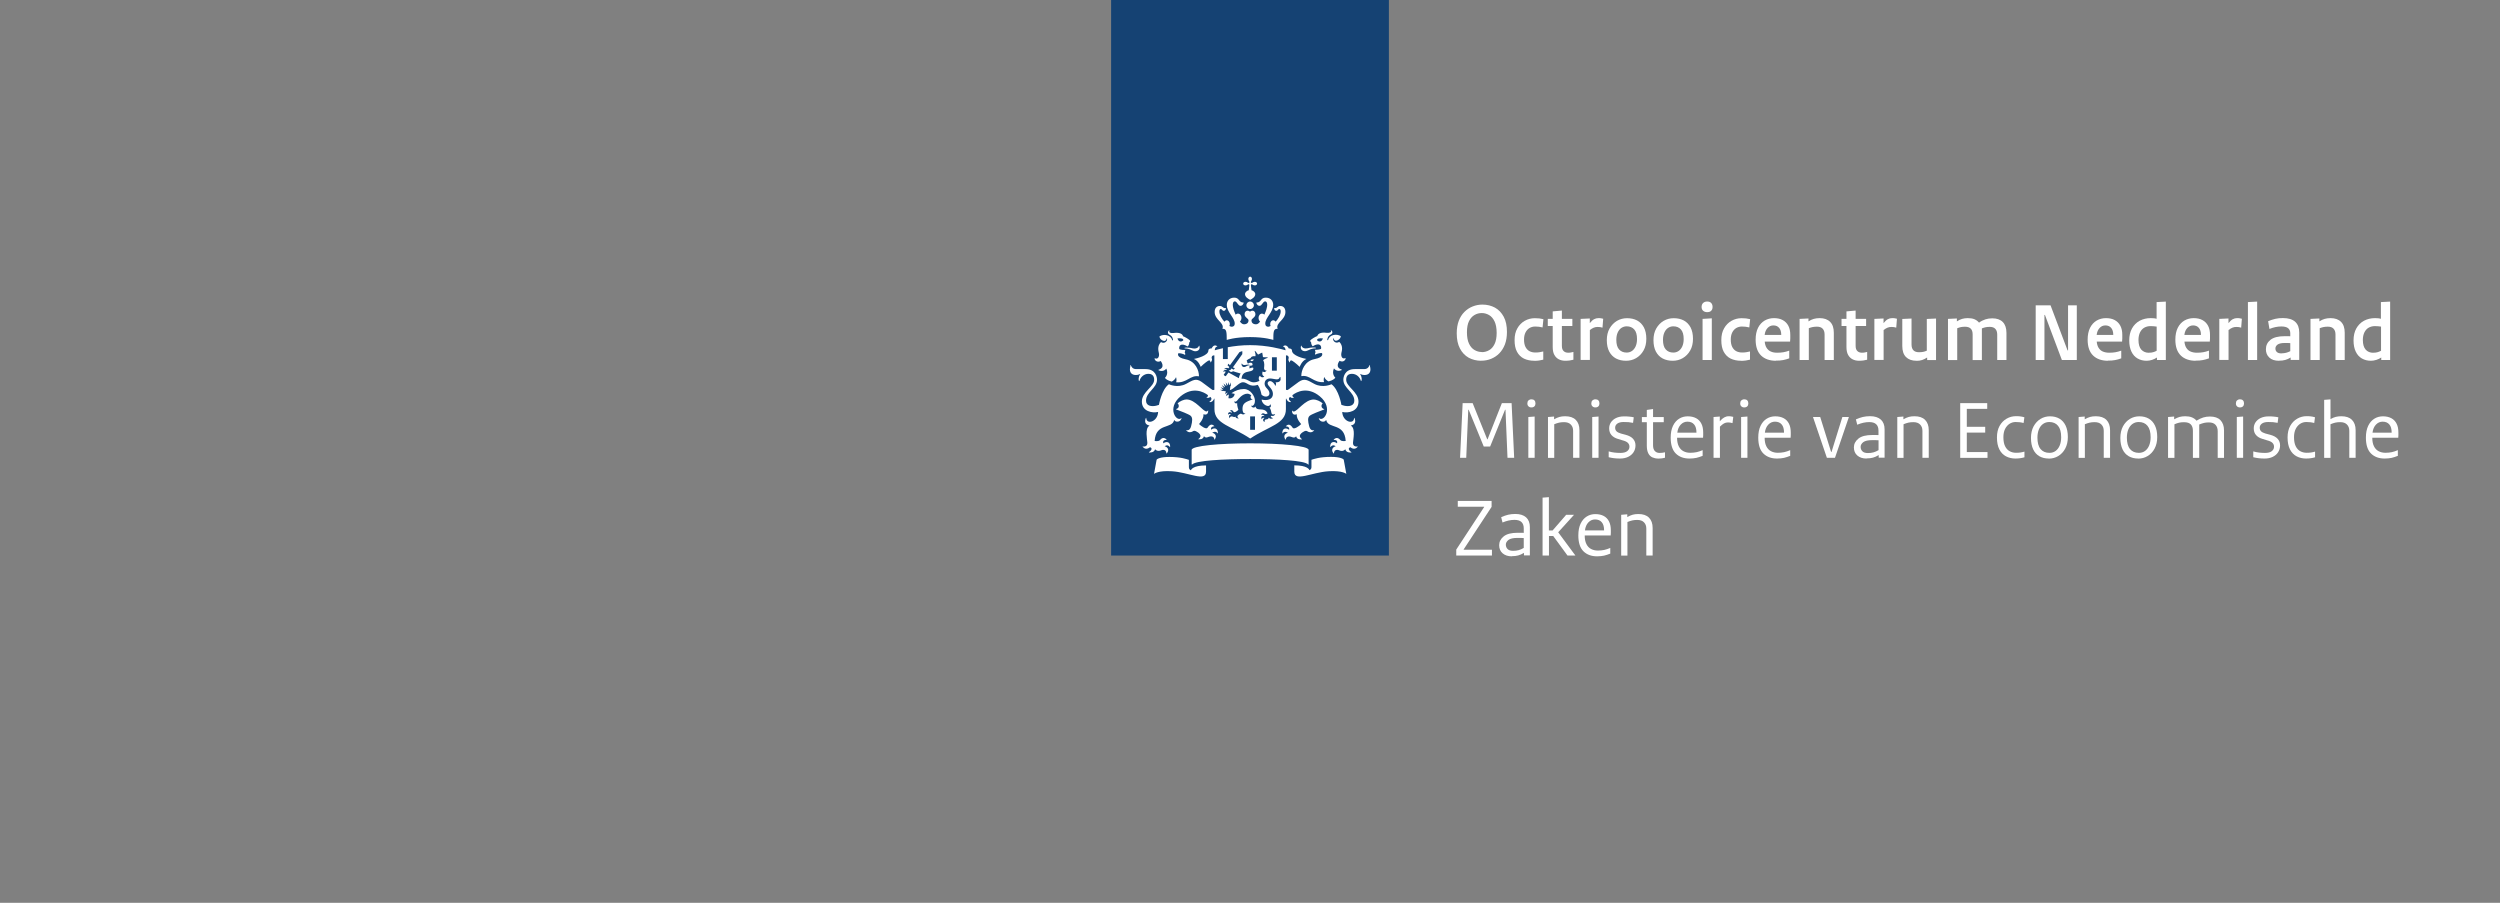 <?xml version="1.0" encoding="UTF-8"?>
<svg xmlns="http://www.w3.org/2000/svg" viewBox="0 0 360 130">
  <rect x="0" y="0" width="360" height="130" fill="#808080" stroke="none"/>
  <defs>
    <style>
      .cls-1 {
        fill: #fff;
      }

      .cls-2 {
        fill: #154273;
      }
    </style>
  </defs>
  <g id="Beeldmerk">
    <g>
      <rect class="cls-2" x="160" width="40" height="80"/>
      <path class="cls-1" d="M180.72,61.89h-.7v-1.93h.7v1.93ZM183.86,53.38h-.7v-1.93h.7v1.93ZM170.97,50.05c-.06,0-.42,0-.42.07s.17.04.42.08c.56.1.78.38,1.17.38.35,0,.72-.24.58-.75-.02-.09-.07-.06-.09,0-.06.23-.34.36-.63.36-.37,0-.44-.13-1.02-.13ZM167.14,51.98c.06.09.72.94-.29,1.26-.05.02-.06.06,0,.09.74.31,1.1-.26,1.1-.26.38.86-.2,1.34-.2,1.34.08.15.44.42.98.54.21-.11.5-.32.62-.64,0,0,.14.38.02.74,1.52.14,2.06-1.08,3.23-.86.03,0,.05-.02.05-.05,0-.75-.46-2.12-1.91-2.4-1.45-.28-1.06-.87-1.06-.87.61-.02.96.24.96.24.11-.18-.05-.38-.05-.38.06-.07.09-.32.09-.32-.69,0-.86-.15-.86-.15-.1-.41.18-.98,1.2-.37.26-.22.23-.58.23-.58.08-.04.13-.16.13-.21,0-.17-.82-.62-1.02-.68-.05-.25-.37-.6-1.33-.47-.46.06-.78-.06-.63-.33.02-.05-.06-.06-.1,0-.1.1-.25.4.14.6.44.22.46.66.47.73,0,.1-.1.1-.13,0-.2-.74-1.22-.9-1.82-.51.03.4.46.66.7.66.14,0,.32-.14.32-.32,0-.09.05-.08.07,0,.1.26-.3.82-.87.48-.59.59-.35,1.33-.3,1.59.1.48-.13.95-.57.74-.02,0-.05-.02-.05.03,0,.29.4.63.87.37ZM170.4,48.99c-.28.31-.73.24-.84-.27.58-.03.82.02.84.27ZM188.06,50.18c-.3,0-.58-.13-.63-.36-.02-.06-.06-.08-.09,0-.14.51.22.75.58.75.39,0,.61-.28,1.17-.38.25-.04.42,0,.42-.08,0-.07-.36-.07-.42-.07-.58,0-.66.13-1.02.13ZM193.78,51.59s-.02-.04-.05-.03c-.44.22-.67-.25-.57-.74.06-.27.3-1-.3-1.59-.58.34-.98-.22-.87-.48.02-.07.07-.08.07,0,0,.18.18.32.32.32.23,0,.66-.26.7-.66-.6-.39-1.62-.23-1.82.51-.02.1-.14.09-.13,0,0-.06.03-.5.47-.73.4-.2.26-.5.14-.6-.04-.04-.13-.03-.1,0,.15.26-.18.38-.62.33-.96-.13-1.27.23-1.33.47-.21.06-1.02.51-1.02.68,0,.05.05.18.13.21,0,0-.02.34.23.58,1.02-.62,1.3-.04,1.2.37,0,0-.18.14-.87.15,0,0,.03.25.09.32,0,0-.16.2-.05.38,0,0,.35-.26.96-.24,0,0,.39.59-1.06.87-1.45.28-1.91,1.65-1.91,2.4,0,.04.02.06.05.05,1.18-.22,1.71,1,3.23.86-.14-.36.02-.74.02-.74.12.32.41.54.62.64.54-.12.9-.38.98-.54,0,0-.58-.47-.2-1.34,0,0,.36.58,1.1.26.06-.03.05-.07,0-.09-1.01-.33-.35-1.18-.29-1.26.47.28.87-.06.87-.37ZM190.49,48.72c-.11.51-.56.58-.84.27.02-.25.27-.3.84-.27ZM179.76,40.17c0,.13.06.24.1.3.09.13.07.2.03.24s-.11.06-.24-.03c-.06-.05-.18-.1-.3-.1-.22,0-.33.14-.33.26s.11.26.33.26c.13,0,.24-.06.3-.1.13-.09.2-.07.24-.03s-.02.48-.07.83c-.36.08-.54.37-.54.54,0,.44.46.69.74.84.27-.14.74-.4.74-.84,0-.17-.18-.46-.54-.54-.05-.34-.11-.79-.07-.83s.11-.06.24.03c.06.05.18.1.3.1.22,0,.33-.14.33-.26s-.11-.26-.33-.26c-.13,0-.24.06-.3.1-.13.09-.2.07-.24.03s-.06-.11.03-.24c.05-.06.1-.18.1-.3,0-.22-.14-.33-.26-.33s-.26.11-.26.33ZM180.02,43.42c-.3,0-.54.24-.54.54s.24.54.54.54.54-.24.54-.54-.24-.54-.54-.54ZM180.02,48.54c2.14,0,3.34.41,3.34.41,0-1.08,0-1.68.62-1.59-.34-.9,1.12-1.26,1.12-2.44,0-.78-.55-.86-.71-.86-.48,0-.41.31-.82.31-.05,0-.1-.02-.1.02,0,.14.11.37.3.37.26,0,.26-.26.45-.26.08,0,.2.06.2.33,0,.5-.33,1.06-.72,1.49-.09-.12-.21-.2-.36-.2-.23,0-.43.24-.43.54,0,.11.02.19.06.28-.13.07-.25.11-.33.11-.18,0-.44-.07-.44-.46,0-.86,1.14-1.61,1.14-2.7,0-.52-.34-1.03-1.07-1.03-.78,0-.63.7-1.3.7-.03,0-.06,0-.06.04,0,.05.12.44.46.44.37,0,.47-.64.81-.64.12,0,.3.07.3.5,0,.34-.17.89-.41,1.41-.09-.09-.21-.15-.34-.15-.29,0-.5.28-.5.61,0,.21.08.42.22.54-.17.22-.34.39-.58.39-.46,0-.66-.26-.66-.55,0-.31.57-.42.57-.9,0-.33-.22-.51-.42-.51-.22,0-.34.14-.36.14s-.14-.14-.36-.14c-.21,0-.42.18-.42.51,0,.48.57.6.57.9,0,.29-.21.55-.66.55-.23,0-.41-.18-.58-.39.14-.14.22-.34.22-.54,0-.34-.21-.61-.5-.61-.14,0-.25.06-.34.15-.24-.53-.41-1.07-.41-1.41,0-.43.18-.5.3-.5.33,0,.43.64.81.64.34,0,.46-.39.46-.44,0-.02-.02-.04-.06-.04-.67,0-.53-.7-1.3-.7-.72,0-1.07.51-1.07,1.03,0,1.09,1.14,1.84,1.14,2.7,0,.38-.26.46-.44.46-.09,0-.2-.04-.33-.11.04-.1.06-.17.06-.28,0-.3-.2-.54-.43-.54-.14,0-.26.08-.35.2-.39-.43-.72-.98-.72-1.49,0-.26.12-.33.2-.33.18,0,.19.26.45.26.19,0,.3-.23.3-.37,0-.04-.06-.02-.1-.02-.41,0-.34-.31-.82-.31-.16,0-.71.09-.71.86,0,1.18,1.46,1.54,1.12,2.44.62-.09.61.51.62,1.59,0,0,1.19-.41,3.33-.41ZM176.11,50.14c-.58.13-1,.25-1.18.3,0-.26.1-.5.34-.54.03,0,.04-.05,0-.06-.52-.34-.79.31-.8.34-.18-.02-.46.04-.46.29,0,.74-1.7,1.15-2.09,1.22.7.26.98,1.14.98,1.14.5-.5,1.09-.94,1.22-.94s.18.17.19.26c0,.03.03.04.06.02.26-.39.14-.48.11-.6-.02-.09,0-.43.39-.39v4.95l-.2.04c-.09.02-.82-.6-1.64-1.18-.83-.58-1.27-.23-2.22.28-1.24.67-2.49.06-2.49.06-1.06.76-1.43,2.97-1.43,2.97-.22.09-.57.18-.9.18-.82,0-.96-.5-.96-.78,0-1.26,1.58-1.79,1.58-3.03,0-.3-.14-1.52-1.65-1.52h-1.35c-.57,0-.7-.41-.78-.56-.03-.06-.09-.02-.06.02.04.1-.06.26-.06.58,0,.5.3.81.85.81.25,0,.49-.07.56-.12.05-.03.08.02.06.05-.24.28-.26.81-.16.93.02.03.06.02.06,0,.14-.53.63-1.03,1.3-1.03.82,0,.82.7.82.86,0,1.01-1.77,1.74-1.77,3.14s1.49,1.7,2.34,1.49c-.05,1.41-1.66,1.89-1.71.88,0-.05-.04-.06-.06,0-.2.5-.12.94.5,1.07.04,0,.02.03-.02.06-.62.39-.29,1.94-.26,2.4.05.66-.61.58-.66.56-.02,0-.06,0,0,.06.46.57,1.04.05,1.04.05.43.14.17.5-.13.7-.05.03-.04.06,0,.06.06,0,.74.06.86-.47.3.35.74.22.82.18.13-.06.76-.3.82.41,0,.05.03.02.06,0,.47-.6-.03-.97-.32-1.01.02-.03.4-.35.74.09.02.03.05.04.05-.02.04-.76-.58-.82-.98-.5-.02-.08-.15-.5.45-.49.02,0,.04-.02.02-.05-.46-.5-.85-.05-.94.06-.21.25-.73.14-.78.14.16-2.63,2.48-1.7,2.8-2.98.02-.06.05-.04.05-.02.09.31.87.35,1.02-.26,0-.04,0-.06-.02-.04-.67.67-2.18-1.42-.12-3.13,1.76-1.45,3.34-.64,3.94-.17.03.21-.1.28-.18.3-.03,0-.04.03,0,.06.17.06.4.04.51-.11.38.26.06.6-.1.69-.04.02-.02.05,0,.06.34.06.63-.29.65-.5l.06.03v1.5c0,2.13,2.46,2.42,5.15,4.22,2.7-1.81,5.14-2.1,5.14-4.22v-1.5l.06-.03c.02.2.3.56.65.5.03,0,.05-.03,0-.06-.15-.1-.48-.42-.1-.69.11.16.34.18.51.11.05-.02.04-.05,0-.06-.08-.02-.21-.1-.18-.3.6-.48,2.18-1.29,3.94.17,2.06,1.7.55,3.79-.12,3.13-.03-.03-.03,0-.02.04.14.62.93.57,1.02.26,0-.02.04-.05.05.02.32,1.28,2.63.34,2.8,2.98-.05,0-.57.1-.78-.14-.09-.1-.47-.56-.94-.06-.03.03,0,.05.02.05.6-.02.47.41.45.49-.4-.33-1.02-.26-.98.5,0,.06.02.06.05.02.34-.44.72-.12.74-.09-.28.04-.79.41-.32,1.01.02.02.05.06.06,0,.06-.7.69-.48.82-.41.09.05.53.18.82-.18.12.54.79.48.86.47.05,0,.05-.03,0-.06-.29-.19-.56-.56-.13-.7,0,0,.58.52,1.04-.05.04-.05.02-.06,0-.06-.06.02-.71.1-.66-.56.03-.46.37-2.01-.26-2.4-.04-.02-.06-.05-.02-.06.62-.14.7-.58.5-1.07-.02-.06-.06-.05-.06,0-.05,1.01-1.66.53-1.71-.88.86.22,2.34-.08,2.34-1.49s-1.77-2.13-1.77-3.14c0-.17,0-.86.82-.86.67,0,1.17.5,1.3,1.03,0,.02.03.03.06,0,.1-.13.08-.65-.16-.93-.02-.02,0-.08.06-.05.07.05.31.12.56.12.55,0,.85-.3.85-.81,0-.31-.11-.47-.06-.58.02-.05-.04-.08-.06-.02-.08.16-.22.56-.78.56h-1.35c-1.51,0-1.65,1.22-1.65,1.52,0,1.24,1.58,1.78,1.58,3.03,0,.3-.15.78-.96.78-.34,0-.69-.1-.9-.18,0,0-.36-2.2-1.43-2.97,0,0-1.25.61-2.49-.06-.94-.51-1.39-.86-2.22-.28-.83.58-1.55,1.19-1.64,1.18l-.2-.04v-4.95c.38-.04.41.3.39.39-.02.11-.14.21.11.6.02.03.05.02.06-.02,0-.1.06-.26.19-.26s.72.44,1.22.94c0,0,.29-.87.98-1.14-.39-.06-2.09-.47-2.09-1.22,0-.25-.28-.3-.46-.29,0-.02-.29-.68-.8-.34-.02.02-.02.06,0,.06.23.06.33.29.34.54-.5-.15-2.6-.74-5.1-.74-1.22,0-2.33.14-3.22.3v1.71h-.7v-1.58h0M171.5,67.72c-.18-.07-.3-.19-.3-.44v-1.06c-.3-.1-1.14-.42-2.81-.42-1.38,0-1.82.31-1.84.42l-.37,2.02s.56-.51,2.57-.38c2.42.15,4.92,1.58,4.92.06v-.9c-1.89,0-2.17.62-2.17.7ZM186.38,67.02v.9c0,1.52,2.5.1,4.92-.06,2.01-.13,2.57.38,2.57.38l-.37-2.03c-.02-.11-.46-.42-1.84-.42-1.66,0-2.5.32-2.81.42v1.06c0,.24-.12.36-.3.44,0-.09-.27-.7-2.17-.7ZM180.02,66.1c3.9,0,7.85.2,8.36.79.04.05.06,0,.06-.04v-2.06c0-.6-4.08-.95-8.42-.95s-8.42.35-8.42.95v2.06s.02.08.06.04c.54-.58,4.49-.79,8.38-.79ZM176.55,56.38l-.39-.1-.03.05-.46-.2h.41s.04-.02.02-.04c-.18-.18-.35-.34-.35-.34,0,0,.18.07.45.17.03,0,.04,0,.02-.03-.13-.18-.3-.44-.3-.44,0,0,.37.25.44.3.02.02.04,0,.03-.02-.1-.24-.21-.52-.21-.52l.4.38s.04,0,.03-.02c-.04-.18-.11-.52-.11-.52l.3.43s.04.02.04,0c0-.09,0-.47,0-.47,0,0,.13.29.18.43.02.03.03.03.05,0,.02-.05.15-.37.15-.37l.02.5-.06.02-.08.59c.58-.14,1.32-1.14,1.88-1.14.67,0,.91.78,2.14.38.31.46.42.86.54,1.42.48.45,1.14.3,1.14-.18,0-.64-.7-.76-.7-1.43,0-.3.21-.73.78-.73.3,0,.74.13,1,.13.3,0,.37-.22.4-.31.02-.06.11-.05.1,0,0,.06.03.15.03.3,0,.42-.62.48-.69.42-.03-.02-.06,0-.03.03.1.07.07.33-.04.49-.02.02-.03.02-.03,0-.06-.3-.42-.68-.74-.68-.11,0-.34.06-.34.34,0,.38.76.73.76,1.51s-.81,1.02-1.62.81c.02.78,1.18,1.23,1.21.68,0-.04.02-.02.03,0,.17.24.1.42-.13.51.2.09.24.5.3.74.09.37.47.16.5.15.02-.02.03,0,.02.02-.14.38-.54.23-.54.23-.2.14.04.27.22.33.02,0,.02.02,0,.04-.14.05-.42.14-.57-.1-.1.26-.32.25-.4.25-.15,0-.25.15-.22.36,0,.02,0,.02-.02.02-.35-.23-.15-.51,0-.58-.02-.02-.27-.12-.38.17,0,.02-.02.02-.03,0-.15-.42.18-.54.42-.43-.02-.06-.14-.26-.46-.19-.02,0-.02,0-.02-.02.06-.13.21-.31.5-.13.15.1.41-.04.43-.06-.52-1.03-1.52-.17-1.75-.98,0-.02-.02-.03-.04.02-.06.17-.5.18-.58-.15,0-.02,0-.03.02-.02.06.06.2.12.38-.14.12-.18.14-.41.14-.56,0-.62-.62-1.68-1.6-1.68-.62,0-1.28.24-1.78.6l.46.1c-.04.46-.49.74-.9.62l.07-.53c-.07.02-.25.09-.34.22,0,0-.02,0-.02,0-.08-.3.17-.46.24-.49t0,0c-.22,0-.34.15-.38.21,0,0-.02,0-.02,0,.02-.06-.02-.22.09-.33ZM177.92,59.96c-.18.22-.33,0-.56,0-.22,0-.26.18-.26.26,0,.02,0,.02-.02,0-.25-.34.03-.52.19-.54-.02-.02-.26-.18-.42.04,0,.02-.02,0-.02,0,0-.42.32-.45.54-.26.04-.16-.06-.26-.24-.27-.02,0-.02-.02-.02-.02.07-.08.14-.11.22-.11.23,0,.26.3.42.3.22,0,.55-.3.58-.34,0-.02-.22-.61-.18-.96,0-.02,0-.02-.02,0-.11.06-.38.06-.38-.28,0-.02,0-.03.02,0,.12.17.32-.02.42-.14.1-.12.68-.95,1.44-.95.17,0,.38.1.56.22-.26.32,0,.62.19.58.02,0,.02.02,0,.02-1.01.38-1.46.53-1.46,1.38,0,.44.15.69.41.62.02,0,.02,0,0,.02-.1.11-.2.15-.29.15-.21,0-.25-.11-.36-.11s-.49.22-.49.41c0,.07.05.17.18.25,0,0,0,.02,0,.02-.11,0-.41.02-.47-.26ZM180.57,51.76c-.31-.02-.52.05-.5.15.15.16.35.14.5-.15ZM179.41,52.54c.22-.06.46-.03.5-.02s.03.06,0,.07c-.46.06-.49.27-.78.27-.19,0-.41-.2-.33-.49,0-.04.04-.04.05,0,.03.13.22.26.58.17ZM173.38,62.82c.3.39.6.02,1.01.02.2,0,.44.06.48.46,0,.02.02.02.04,0,.44-.6-.06-.94-.35-.98.06-.06.49-.32.77.07.02.02.05.02.05-.02,0-.76-.57-.82-.98-.49-.08-.3.14-.49.43-.49.03,0,.05-.02.03-.04-.51-.54-.89.14-.98.25-.2.27-.93-.24-1.22-.54,0,0,.64-.67.64-1.29,0-.04,0-.09,0-.11,0-.02,0-.02.02-.02.06.04.15.06.24.06.14,0,.42-.05.42-.57,0-.04-.02-.04-.03-.02-.08.11-.16.14-.22.14-.52,0-1.6-1.73-2.88-1.73-.34,0-.97.24-1.28.58.15.09.18.28.17.42-.02.22-.2.33-.38.38-.03,0-.03.03,0,.05.65.25,1.82.69,2.09.92.31.27.26.78.07,1.5-.18.68-.55.59-.7.57-.02,0-.02,0-.02.02.17.21.37.28.54.28.34,0,.46-.21.63-.21.29,0,.9.42.9.74,0,.18-.14.34-.32.46,0,0,0,.02,0,.02.14.02.7.07.82-.44ZM187.49,63.26s.02-.02,0-.02c-.18-.12-.32-.28-.32-.46,0-.32.61-.74.9-.74.18,0,.3.21.63.21.18,0,.38-.07.54-.28.02-.02,0-.03-.02-.02-.14.02-.52.11-.7-.57-.18-.71-.25-1.22.07-1.5.26-.23,1.44-.67,2.09-.92.03-.02.03-.04,0-.05-.18-.05-.35-.16-.38-.38-.02-.14.02-.32.17-.42-.32-.34-.95-.58-1.29-.58-1.28,0-2.36,1.73-2.88,1.73-.06,0-.15-.02-.22-.14-.02-.02-.03-.02-.03.02,0,.52.28.57.42.57.08,0,.18-.02.24-.06.02,0,.02,0,.02.02,0,.02,0,.07,0,.11,0,.62.64,1.29.64,1.29-.29.3-1.02.81-1.22.54-.09-.11-.46-.79-.98-.25-.02.02,0,.04.03.04.29,0,.51.19.43.49-.42-.33-.98-.27-.98.49,0,.03.03.04.05.02.27-.39.7-.13.76-.07-.29.04-.78.38-.35.98.02.02.03.02.04,0,.05-.39.29-.46.48-.46.4,0,.7.37,1.01-.02.13.51.7.46.83.44ZM177.16,53.29c-.04.06-.18,0-.22-.02,0,0-.02,0,0,0,.03.07.16.29.35.29.09,0,.22-.05.25-.11,0,0,.75.25,1.12.34-.14.19-.23.42-.26.67-.3-.18-1.5-.82-1.5-.82l-.37.51c-.06.08-.36-.14-.3-.22l.28-.39c-.1-.1-.32-.04-.38-.02,0,0-.02,0,0-.02.04-.08.18-.31.53-.21,0-.22-.32-.14-.41-.12,0,0-.02,0,0,0,.09-.1.35-.3.64-.13l.13-.18-.26-.27.16-.22.18.24,1.38-1.9s.31-.13.41-.15c0,.1.02.39,0,.44l-1.36,1.91.29.1-.16.22-.34-.16-.14.21ZM182.02,52.98c0,.18.1.43.34.35,0,0,.02,0,.02,0-.03.19-.38.37-.54.14-.14.3-.1.58.19.74.02,0,.02.03,0,.05-.18.13-.46.1-.59-.15-.25.18-.22.58-.06.72,0,0-.69.41-1.31.12-.42-.2-.75-.46-1.29-.41.07-.75.45-.94,1.14-1.06.55-.09.62-.34.54-.54-.18-.05-.53.12-.53.12-.06-.1.02-.21.02-.21-.03-.04-.05-.18-.05-.18.38,0,.46-.09.46-.09.07-.4-.34-.44-.65-.22-.14-.13-.12-.3-.12-.3-.04-.02-.07-.09-.07-.12,0-.1.46-.35.58-.38.03-.14.19-.32.68-.27.06-.13-.04-.6-.1-.72-.02-.04,0-.06.05-.03.17.1.34.5.46.51,0,0,.54-.29.57-.27.02.02.1.62.1.62.07.09.5,0,.68.08.05.02.05.06,0,.06-.14.02-.58.22-.65.34.26.38.14.93.14,1.08Z"/>
    </g>
  </g>
  <g id="Woordmerk">
    <g>
      <path class="cls-1" d="M213.3,51.95c-.67,0-1.27-.15-1.81-.44-.53-.3-.95-.74-1.26-1.33s-.46-1.31-.46-2.18c0-.68.1-1.28.29-1.79s.46-.94.81-1.29.74-.61,1.19-.79.91-.27,1.41-.27c.67,0,1.27.15,1.81.44.53.3.95.74,1.26,1.32.31.58.46,1.31.46,2.18,0,.68-.1,1.28-.29,1.79-.2.51-.47.94-.81,1.29-.34.35-.74.61-1.18.79-.44.18-.91.27-1.41.27ZM213.37,50.71c.38,0,.73-.09,1.06-.28.33-.18.59-.48.79-.89.2-.41.3-.94.3-1.6s-.1-1.23-.3-1.65c-.2-.42-.46-.73-.79-.92s-.67-.29-1.05-.29-.73.09-1.05.28c-.32.18-.59.48-.79.88-.2.4-.3.94-.3,1.61s.1,1.23.3,1.64c.2.42.46.72.79.91.32.19.67.29,1.04.29Z"/>
      <path class="cls-1" d="M220.94,51.95c-.57,0-1.07-.11-1.49-.31-.43-.21-.76-.54-1-.98-.24-.44-.35-1-.35-1.68s.13-1.24.4-1.7c.26-.47.62-.83,1.06-1.08.44-.25.93-.38,1.45-.38.24,0,.45.01.64.03.18.02.38.06.6.11l-.12,1.19c-.19-.05-.37-.08-.53-.1s-.34-.03-.54-.03c-.3,0-.58.08-.82.22-.24.15-.43.36-.57.64-.14.28-.21.62-.21,1.01,0,.44.07.79.21,1.07.14.27.33.48.58.61.25.13.53.19.84.19.21,0,.41-.01.59-.04.19-.03.37-.07.55-.11v1.18c-.19.05-.39.09-.59.12-.2.03-.43.05-.7.05Z"/>
      <path class="cls-1" d="M225.42,51.95c-.36,0-.68-.07-.95-.21s-.49-.35-.65-.65c-.16-.29-.23-.67-.23-1.14v-3.01h-.71v-1.02h.71v-1.08l1.32-.12v1.2h1.51v1.02h-1.51v2.86c0,.34.08.59.25.75.16.16.38.24.65.24.14,0,.27,0,.38-.03.11-.02.24-.05.38-.08v1.12c-.18.05-.37.08-.55.11-.18.02-.38.04-.61.04Z"/>
      <path class="cls-1" d="M227.61,51.84v-5.92l1.32-.06v.67c.21-.26.41-.45.61-.56.2-.11.41-.16.62-.16.14,0,.27,0,.37.02s.21.03.33.07l-.1,1.28c-.13-.04-.25-.07-.35-.08-.11-.01-.23-.02-.35-.02-.19,0-.37.03-.55.1-.17.07-.36.18-.57.34v4.31h-1.33Z"/>
      <path class="cls-1" d="M234.15,51.95c-.55,0-1.03-.11-1.45-.33-.41-.22-.73-.55-.97-.99-.23-.44-.35-.99-.35-1.64s.13-1.22.4-1.69c.27-.47.63-.84,1.07-1.1.45-.26.93-.38,1.45-.38.55,0,1.03.11,1.45.33.41.22.73.55.97.99.23.44.35.99.35,1.64s-.13,1.22-.4,1.69c-.27.48-.63.84-1.07,1.1-.45.26-.93.38-1.45.38ZM234.24,50.77c.29,0,.54-.08.76-.23.22-.15.4-.37.53-.66.13-.29.2-.64.2-1.06,0-.62-.13-1.08-.4-1.38s-.63-.45-1.09-.45c-.28,0-.53.08-.76.23-.22.15-.4.37-.53.66-.13.29-.2.64-.2,1.06,0,.62.13,1.08.4,1.38s.63.45,1.09.45Z"/>
      <path class="cls-1" d="M240.87,51.95c-.55,0-1.03-.11-1.45-.33-.41-.22-.73-.55-.97-.99-.23-.44-.35-.99-.35-1.64s.13-1.22.4-1.69c.27-.47.63-.84,1.07-1.1.45-.26.93-.38,1.45-.38.55,0,1.03.11,1.45.33.41.22.73.55.97.99.23.44.35.99.35,1.64s-.13,1.22-.4,1.69c-.27.48-.63.84-1.07,1.1-.45.26-.93.38-1.45.38ZM240.96,50.77c.29,0,.54-.08.76-.23.22-.15.4-.37.53-.66.13-.29.2-.64.2-1.06,0-.62-.13-1.08-.4-1.38s-.63-.45-1.09-.45c-.28,0-.53.08-.76.23-.22.15-.4.37-.53.66-.13.29-.2.64-.2,1.06,0,.62.13,1.08.4,1.38s.63.45,1.09.45Z"/>
      <path class="cls-1" d="M245.83,44.95c-.24,0-.43-.07-.58-.2s-.22-.32-.22-.55.07-.43.22-.57.34-.21.58-.21c.26,0,.45.07.58.21.13.14.2.33.2.57s-.07.42-.2.55c-.13.14-.33.2-.58.2ZM245.17,51.84v-5.92l1.33-.08v6h-1.33Z"/>
      <path class="cls-1" d="M250.71,51.95c-.57,0-1.07-.11-1.49-.31-.43-.21-.76-.54-1-.98-.24-.44-.35-1-.35-1.68s.13-1.24.4-1.7c.26-.47.62-.83,1.06-1.08.44-.25.93-.38,1.45-.38.24,0,.45.01.64.03.18.02.38.06.6.11l-.12,1.19c-.19-.05-.37-.08-.53-.1s-.34-.03-.54-.03c-.3,0-.58.08-.82.22-.24.15-.43.36-.57.64-.14.28-.21.62-.21,1.01,0,.44.07.79.21,1.07.14.27.33.48.58.61.25.13.53.19.84.19.21,0,.41-.01.59-.04.19-.03.37-.07.55-.11v1.18c-.19.05-.39.09-.59.12-.2.03-.43.05-.7.05Z"/>
      <path class="cls-1" d="M255.74,51.95c-.9,0-1.62-.25-2.14-.75s-.79-1.26-.79-2.29c0-.68.12-1.25.35-1.71s.55-.8.95-1.04c.4-.23.85-.35,1.34-.35s.91.09,1.26.28.62.46.81.82.28.79.28,1.31c0,.18,0,.35,0,.51s-.01.32-.03.46h-3.65c.03.36.12.66.27.9.15.24.35.42.61.53.26.12.56.17.9.17s.64-.02.91-.07c.27-.05.55-.12.84-.23v1.11c-.3.11-.6.2-.89.25-.29.06-.63.08-1.02.08ZM254.11,48.23h2.39c0-.44-.1-.77-.3-1.01s-.48-.36-.83-.36c-.32,0-.6.12-.83.36-.23.24-.38.58-.43,1Z"/>
      <path class="cls-1" d="M259.14,51.84v-5.92l1.28-.06v.42c.26-.17.51-.29.76-.36s.53-.11.85-.11c.65,0,1.15.18,1.51.54.36.36.53.88.53,1.57v3.92h-1.33v-3.68c0-.35-.09-.63-.28-.83-.19-.2-.46-.29-.82-.29-.22,0-.42.02-.59.05-.17.03-.36.09-.58.17v4.58h-1.33Z"/>
      <path class="cls-1" d="M267.72,51.95c-.36,0-.68-.07-.95-.21s-.49-.35-.65-.65c-.16-.29-.23-.67-.23-1.14v-3.01h-.71v-1.02h.71v-1.08l1.32-.12v1.2h1.51v1.02h-1.51v2.86c0,.34.08.59.25.75.16.16.38.24.65.24.14,0,.27,0,.38-.03.11-.02.24-.05.38-.08v1.12c-.18.05-.37.08-.55.11-.18.02-.38.04-.61.04Z"/>
      <path class="cls-1" d="M269.91,51.84v-5.92l1.32-.06v.67c.21-.26.41-.45.61-.56.2-.11.41-.16.62-.16.14,0,.27,0,.37.02s.21.03.33.07l-.1,1.28c-.13-.04-.25-.07-.35-.08-.11-.01-.23-.02-.35-.02-.19,0-.37.03-.55.1-.17.07-.36.18-.57.34v4.31h-1.33Z"/>
      <path class="cls-1" d="M275.98,51.95c-.66,0-1.16-.18-1.52-.54-.36-.36-.53-.89-.53-1.59v-3.89l1.33-.06v3.72c0,.39.09.67.28.86s.45.27.8.27c.23,0,.43-.02.59-.05.16-.03.34-.09.53-.17v-4.57l1.33-.06v5.98h-1.28v-.37c-.24.16-.48.28-.72.36-.24.08-.51.12-.82.12Z"/>
      <path class="cls-1" d="M280.51,51.84v-5.92l1.28-.06v.42c.26-.17.51-.29.75-.36s.51-.11.81-.11c.38,0,.71.05.97.16.26.11.48.27.66.49.3-.22.61-.37.91-.47.3-.1.64-.15,1-.15.66,0,1.16.18,1.51.53.35.36.53.88.53,1.57v3.9h-1.33v-3.65c0-.36-.09-.64-.27-.83-.18-.2-.45-.29-.81-.29-.22,0-.41.02-.57.05-.16.03-.35.09-.56.17v4.56h-1.33v-3.69c0-.37-.09-.65-.27-.83s-.45-.28-.82-.28c-.22,0-.42.02-.58.05s-.34.09-.55.17v4.58h-1.33Z"/>
      <path class="cls-1" d="M293.14,51.84v-7.87h2.14l2.45,6.49h.07v-6.49h1.26v7.87h-2.15l-2.44-6.49h-.07v6.49h-1.26Z"/>
      <path class="cls-1" d="M303.55,51.95c-.9,0-1.62-.25-2.14-.75-.52-.5-.79-1.26-.79-2.29,0-.68.12-1.25.35-1.71.23-.46.55-.8.95-1.04.4-.23.85-.35,1.34-.35s.91.09,1.26.28c.35.19.62.46.81.82.19.36.28.79.28,1.31,0,.18,0,.35,0,.51s-.01.32-.03.46h-3.65c.03.36.12.66.27.9.15.24.35.42.61.53s.56.17.9.17.64-.02.91-.07c.27-.05.55-.12.84-.23v1.11c-.3.11-.6.2-.89.25-.29.06-.63.08-1.02.08ZM301.92,48.23h2.39c0-.44-.1-.77-.3-1.01s-.48-.36-.83-.36c-.32,0-.6.12-.83.36-.23.24-.38.58-.43,1Z"/>
      <path class="cls-1" d="M309.12,51.95c-.5,0-.93-.11-1.31-.33-.38-.22-.67-.54-.88-.98-.21-.43-.32-.97-.32-1.61,0-.68.13-1.26.4-1.74.27-.48.64-.85,1.1-1.1.47-.25,1-.38,1.59-.38.17,0,.32,0,.46.02.14.01.27.04.39.08v-2.41l1.33-.07v8.41h-1.28v-.36c-.21.14-.44.26-.7.34s-.52.13-.79.13ZM309.46,50.79c.22,0,.42-.02.58-.07.16-.04.34-.11.52-.21v-3.48c-.14-.02-.29-.04-.43-.05-.14-.01-.29-.02-.45-.02-.34,0-.65.08-.91.23-.26.15-.46.38-.61.68-.14.3-.22.66-.22,1.08,0,.63.14,1.1.41,1.4.28.3.64.45,1.09.45Z"/>
      <path class="cls-1" d="M316.18,51.95c-.9,0-1.62-.25-2.14-.75-.52-.5-.79-1.26-.79-2.29,0-.68.12-1.25.35-1.71.23-.46.55-.8.95-1.04.4-.23.85-.35,1.34-.35s.91.09,1.26.28c.35.19.62.46.81.82.19.36.28.79.28,1.31,0,.18,0,.35,0,.51s-.01.32-.03.46h-3.65c.03.36.12.66.27.9.15.24.35.42.61.53s.56.17.9.17.64-.02.91-.07c.27-.05.55-.12.84-.23v1.11c-.3.11-.6.2-.89.25-.29.06-.63.08-1.02.08ZM314.55,48.23h2.39c0-.44-.1-.77-.3-1.01s-.48-.36-.83-.36c-.32,0-.6.12-.83.36-.23.24-.38.58-.43,1Z"/>
      <path class="cls-1" d="M319.58,51.84v-5.92l1.32-.06v.67c.21-.26.41-.45.61-.56.2-.11.41-.16.62-.16.14,0,.27,0,.37.02.1.01.21.03.33.07l-.1,1.28c-.13-.04-.25-.07-.35-.08-.11-.01-.23-.02-.35-.02-.19,0-.37.03-.55.1-.17.07-.36.18-.57.34v4.31h-1.33Z"/>
      <path class="cls-1" d="M323.7,51.84v-8.34l1.33-.07v8.41h-1.33Z"/>
      <path class="cls-1" d="M328.17,51.95c-.6,0-1.06-.15-1.39-.46-.33-.31-.49-.71-.49-1.2,0-.55.22-1,.65-1.35.44-.35,1.12-.53,2.06-.53h.41c.12,0,.25,0,.39.01v-.44c0-.3-.1-.54-.3-.71-.2-.17-.53-.26-.98-.26-.57,0-1.14.12-1.72.36l-.19-1.12c.36-.15.71-.26,1.04-.34s.69-.11,1.09-.11c.79,0,1.38.18,1.77.54.39.36.58.87.58,1.54v3.95h-1.24v-.35c-.26.16-.51.28-.77.35s-.56.11-.91.11ZM328.53,50.88c.25,0,.47-.03.67-.08s.4-.13.6-.23v-1.16c-.14,0-.26-.01-.38-.02-.12,0-.25,0-.41,0-.49,0-.83.08-1.04.23-.2.15-.31.34-.31.56s.07.39.22.52c.14.13.36.19.65.19Z"/>
      <path class="cls-1" d="M332.71,51.84v-5.92l1.28-.06v.42c.26-.17.51-.29.76-.36s.53-.11.85-.11c.65,0,1.15.18,1.51.54.36.36.53.88.53,1.57v3.92h-1.33v-3.68c0-.35-.09-.63-.28-.83-.19-.2-.46-.29-.82-.29-.22,0-.42.02-.59.05-.17.03-.36.09-.58.17v4.58h-1.33Z"/>
      <path class="cls-1" d="M341.42,51.95c-.5,0-.93-.11-1.31-.33-.38-.22-.67-.54-.88-.98-.21-.43-.32-.97-.32-1.61,0-.68.13-1.26.4-1.74.27-.48.64-.85,1.1-1.1.47-.25,1-.38,1.59-.38.17,0,.32,0,.46.02s.27.04.39.08v-2.41l1.33-.07v8.41h-1.28v-.36c-.21.14-.44.26-.7.34-.26.08-.52.13-.79.13ZM341.77,50.79c.22,0,.42-.02.58-.07s.34-.11.52-.21v-3.48c-.14-.02-.29-.04-.43-.05-.14-.01-.29-.02-.45-.02-.34,0-.65.08-.91.23s-.46.38-.61.68c-.14.3-.22.66-.22,1.08,0,.63.14,1.1.41,1.4s.64.45,1.09.45Z"/>
      <path class="cls-1" d="M210.25,65.92l.37-7.87h1.44l2.1,5.21h.05l2.06-5.21h1.4l.37,7.87h-.96l-.29-6.92h-.06l-2.15,5.3h-.92l-2.17-5.3h-.06l-.29,6.92h-.9Z"/>
      <path class="cls-1" d="M220.53,58.67c-.18,0-.32-.05-.43-.16-.11-.1-.16-.24-.16-.42s.05-.33.16-.43c.11-.1.25-.16.43-.16s.33.05.43.16c.1.1.15.25.15.43s-.05.32-.15.42c-.1.1-.24.16-.43.16ZM220.08,65.92v-5.87l.91-.07v5.94h-.91Z"/>
      <path class="cls-1" d="M222.91,65.92v-5.87l.88-.07v.4c.27-.16.53-.27.77-.34s.52-.1.83-.1c.66,0,1.17.17,1.52.52.35.35.53.84.53,1.49v3.97h-.91v-3.88c0-.38-.11-.68-.34-.91-.22-.23-.55-.34-.97-.34-.26,0-.5.02-.71.07s-.44.12-.7.23v4.84h-.91Z"/>
      <path class="cls-1" d="M229.74,58.67c-.18,0-.32-.05-.43-.16-.11-.1-.16-.24-.16-.42s.05-.33.16-.43c.11-.1.25-.16.43-.16s.33.05.43.16c.1.1.15.25.15.43s-.05.32-.15.42c-.1.1-.24.16-.43.16ZM229.28,65.92v-5.87l.91-.07v5.94h-.91Z"/>
      <path class="cls-1" d="M233.29,66.03c-.33,0-.62-.02-.88-.05-.26-.03-.51-.08-.76-.14v-.84c.28.08.56.14.83.17s.56.05.86.05c.42,0,.75-.08.97-.25.22-.17.33-.38.33-.64,0-.23-.08-.41-.23-.56-.15-.15-.4-.27-.76-.36l-.68-.21c-.39-.11-.7-.3-.92-.55-.22-.25-.33-.57-.33-.97,0-.32.09-.62.26-.87.18-.26.42-.47.74-.62.32-.15.7-.23,1.13-.23.26,0,.51,0,.74.03.23.02.46.05.67.1l-.1.8c-.24-.05-.46-.08-.67-.1-.21-.02-.44-.02-.7-.02-.39,0-.69.08-.9.23-.21.16-.31.35-.31.59,0,.22.07.39.2.52.13.13.34.23.63.32l.68.18c.48.13.84.32,1.07.58s.35.57.35.94-.09.7-.28.99-.45.51-.78.67c-.33.16-.72.24-1.17.24Z"/>
      <path class="cls-1" d="M238.74,66.03c-.29,0-.55-.06-.8-.17-.24-.11-.44-.3-.58-.57-.14-.27-.22-.64-.22-1.11v-3.38h-.71v-.74h.71v-1.03l.9-.13v1.16h1.54v.74h-1.54v3.33c0,.37.09.65.26.82.17.18.39.27.67.27.14,0,.27,0,.39-.02.12-.02.25-.04.4-.07v.78c-.18.05-.35.08-.51.1-.16.02-.33.03-.51.03Z"/>
      <path class="cls-1" d="M243.27,66.03c-.81,0-1.46-.24-1.95-.72-.49-.48-.74-1.25-.74-2.29,0-.68.11-1.24.33-1.7.22-.46.52-.8.89-1.03s.78-.34,1.23-.34c.47,0,.87.09,1.21.27s.59.45.76.79c.18.35.26.78.26,1.29v.36c0,.12,0,.25-.02.37h-3.74c0,.5.08.91.24,1.23s.38.56.67.71c.28.15.61.23.98.23.33,0,.63-.03.92-.09.28-.06.57-.16.87-.29v.82c-.31.13-.61.22-.89.29-.28.06-.62.1-1,.1ZM241.53,62.3h2.76c0-.52-.11-.92-.34-1.18-.22-.27-.55-.4-.97-.4-.36,0-.68.14-.95.42s-.44.67-.5,1.17Z"/>
      <path class="cls-1" d="M246.75,65.92v-5.87l.9-.07v.68c.22-.26.44-.44.64-.55.2-.11.4-.17.61-.17.14,0,.25,0,.35.02.1.01.21.03.34.07l-.11.9c-.13-.04-.24-.07-.34-.08-.1-.01-.21-.02-.33-.02-.19,0-.38.05-.55.14-.18.1-.37.25-.59.47v4.48h-.91Z"/>
      <path class="cls-1" d="M251.18,58.67c-.18,0-.32-.05-.43-.16-.11-.1-.16-.24-.16-.42s.05-.33.16-.43c.11-.1.25-.16.43-.16s.33.05.43.16c.1.1.15.25.15.43s-.05.32-.15.42c-.1.1-.24.16-.43.16ZM250.72,65.92v-5.87l.91-.07v5.94h-.91Z"/>
      <path class="cls-1" d="M255.88,66.03c-.81,0-1.46-.24-1.95-.72-.49-.48-.74-1.25-.74-2.29,0-.68.11-1.24.33-1.7.22-.46.52-.8.89-1.03s.78-.34,1.23-.34c.47,0,.87.09,1.21.27s.59.45.76.79c.18.35.26.78.26,1.29v.36c0,.12,0,.25-.02.37h-3.74c0,.5.08.91.24,1.23s.38.56.67.71c.28.15.61.23.98.23.33,0,.63-.03.92-.09.28-.06.57-.16.87-.29v.82c-.31.13-.61.22-.89.29-.28.06-.62.1-1,.1ZM254.14,62.3h2.76c0-.52-.11-.92-.34-1.18-.22-.27-.55-.4-.97-.4-.36,0-.68.14-.95.42s-.44.67-.5,1.17Z"/>
      <path class="cls-1" d="M263.07,65.92l-2-5.87h1.04l1.57,5.03h.06l1.56-5.03h.94l-2,5.87h-1.16Z"/>
      <path class="cls-1" d="M268.78,66.03c-.56,0-1-.15-1.33-.44s-.49-.68-.49-1.16c0-.5.22-.92.65-1.27s1.1-.52,2-.52h.43c.12,0,.28,0,.46.01v-.65c0-.4-.11-.7-.33-.91-.22-.21-.56-.31-1.01-.31-.55,0-1.12.13-1.72.38l-.19-.77c.37-.16.71-.28,1.01-.35.31-.07.65-.11,1.03-.11.67,0,1.19.17,1.55.49.36.33.54.8.54,1.4v4.08h-.85v-.37c-.29.18-.56.3-.82.37s-.56.11-.92.11ZM268.98,65.24c.29,0,.55-.03.8-.1.24-.07.49-.17.73-.32v-1.42c-.18-.02-.33-.02-.46-.02h-.45c-.61,0-1.04.1-1.29.29-.25.2-.38.42-.38.68s.09.47.26.64.44.25.79.25Z"/>
      <path class="cls-1" d="M273.21,65.92v-5.87l.88-.07v.4c.27-.16.53-.27.77-.34s.52-.1.83-.1c.66,0,1.17.17,1.52.52.35.35.53.84.53,1.49v3.97h-.91v-3.88c0-.38-.11-.68-.34-.91-.22-.23-.55-.34-.97-.34-.26,0-.5.02-.71.07s-.44.12-.7.23v4.84h-.91Z"/>
      <path class="cls-1" d="M282.27,65.92v-7.87h3.89v.83h-2.94v2.58h2.65v.83h-2.65v2.81h2.98v.83h-3.92Z"/>
      <path class="cls-1" d="M290.22,66.03c-.5,0-.96-.11-1.36-.32-.4-.21-.72-.54-.95-.99-.23-.45-.35-1.02-.35-1.73,0-.65.13-1.21.38-1.66s.59-.8,1.01-1.04.86-.36,1.33-.36c.23,0,.44,0,.62.03.18.02.39.06.61.13l-.11.82c-.23-.06-.43-.09-.59-.11-.16-.02-.35-.03-.56-.03-.32,0-.61.09-.88.26-.26.17-.48.42-.64.74s-.24.72-.24,1.19c0,.53.08.96.24,1.29.16.33.38.57.65.72.28.15.58.23.92.23.22,0,.44-.01.64-.04s.39-.07.58-.13v.82c-.2.06-.4.1-.6.13-.2.03-.44.05-.72.05Z"/>
      <path class="cls-1" d="M295.03,66.03c-.52,0-.97-.11-1.36-.33-.38-.22-.68-.55-.89-.99s-.32-.99-.32-1.64.13-1.22.38-1.68.59-.82,1-1.07.87-.37,1.36-.37c.52,0,.97.11,1.36.34.38.22.68.56.89,1,.21.44.32.99.32,1.64s-.13,1.2-.38,1.67-.59.82-1,1.07-.87.37-1.36.37ZM295.12,65.21c.34,0,.63-.09.88-.27.25-.18.45-.44.59-.77.14-.34.22-.74.22-1.21,0-.73-.15-1.28-.45-1.64-.3-.37-.72-.55-1.27-.55-.33,0-.62.09-.88.27-.26.18-.46.44-.6.77-.14.34-.22.74-.22,1.21,0,.73.15,1.28.45,1.64s.72.55,1.27.55Z"/>
      <path class="cls-1" d="M299.32,65.92v-5.87l.88-.07v.4c.27-.16.53-.27.77-.34s.52-.1.83-.1c.66,0,1.17.17,1.52.52.35.35.53.84.53,1.49v3.97h-.91v-3.88c0-.38-.11-.68-.34-.91-.22-.23-.55-.34-.97-.34-.26,0-.5.02-.71.07s-.44.12-.7.23v4.84h-.91Z"/>
      <path class="cls-1" d="M307.9,66.03c-.52,0-.97-.11-1.36-.33-.38-.22-.68-.55-.89-.99s-.32-.99-.32-1.64.13-1.22.38-1.68.59-.82,1-1.07.87-.37,1.36-.37c.52,0,.97.11,1.36.34.38.22.68.56.89,1,.21.44.32.99.32,1.64s-.13,1.2-.38,1.67-.59.82-1,1.07-.87.37-1.36.37ZM308,65.21c.34,0,.63-.09.88-.27.25-.18.45-.44.59-.77.14-.34.22-.74.22-1.21,0-.73-.15-1.28-.45-1.64-.3-.37-.72-.55-1.27-.55-.33,0-.62.09-.88.27-.26.18-.46.44-.6.77-.14.34-.22.74-.22,1.21,0,.73.15,1.28.45,1.64s.72.55,1.27.55Z"/>
      <path class="cls-1" d="M312.2,65.92v-5.87l.88-.07v.4c.28-.16.54-.27.77-.34.24-.06.51-.1.81-.1.38,0,.7.05.97.16.27.11.5.27.67.48.35-.22.67-.37.96-.46s.61-.14.97-.14c.66,0,1.17.17,1.51.52s.52.84.52,1.48v3.95h-.91v-3.84c0-.38-.11-.69-.32-.92-.21-.23-.53-.34-.95-.34-.27,0-.51.02-.7.07s-.43.12-.69.23v4.8h-.91v-3.89c0-.4-.1-.71-.3-.92-.2-.21-.52-.32-.97-.32-.29,0-.53.02-.72.07-.19.04-.42.12-.67.23v4.84h-.91Z"/>
      <path class="cls-1" d="M322.56,58.67c-.18,0-.32-.05-.43-.16-.11-.1-.16-.24-.16-.42s.05-.33.16-.43c.11-.1.25-.16.43-.16.18,0,.33.05.43.16.1.1.15.25.15.43s-.05.32-.15.42c-.1.1-.24.16-.43.16ZM322.1,65.92v-5.87l.91-.07v5.94h-.91Z"/>
      <path class="cls-1" d="M326.11,66.03c-.33,0-.62-.02-.88-.05-.26-.03-.51-.08-.76-.14v-.84c.28.08.56.14.83.17.27.03.56.05.86.05.42,0,.75-.08.97-.25.22-.17.33-.38.33-.64,0-.23-.08-.41-.23-.56-.15-.15-.4-.27-.76-.36l-.68-.21c-.39-.11-.7-.3-.92-.55-.22-.25-.33-.57-.33-.97,0-.32.09-.62.26-.87s.42-.47.74-.62c.32-.15.7-.23,1.13-.23.26,0,.51,0,.74.03.23.02.46.05.67.1l-.1.8c-.24-.05-.46-.08-.67-.1-.21-.02-.44-.02-.7-.02-.39,0-.69.08-.9.23-.21.16-.31.35-.31.59,0,.22.07.39.2.52.13.13.34.23.63.32l.68.18c.48.13.84.32,1.07.58.23.25.35.57.35.94s-.09.7-.28.99c-.19.29-.45.51-.78.67-.33.16-.72.24-1.17.24Z"/>
      <path class="cls-1" d="M332.07,66.03c-.5,0-.96-.11-1.36-.32-.4-.21-.72-.54-.95-.99-.23-.45-.35-1.02-.35-1.73,0-.65.13-1.21.38-1.66s.59-.8,1.01-1.04.86-.36,1.33-.36c.23,0,.44,0,.62.03.18.02.39.06.61.13l-.11.82c-.23-.06-.43-.09-.59-.11-.16-.02-.35-.03-.56-.03-.32,0-.61.09-.88.26-.26.17-.48.42-.64.74s-.24.72-.24,1.19c0,.53.08.96.24,1.29.16.33.38.57.65.72.28.15.58.23.92.23.22,0,.44-.01.64-.04s.39-.07.58-.13v.82c-.2.06-.4.1-.6.13-.2.03-.44.05-.72.05Z"/>
      <path class="cls-1" d="M334.68,65.92v-8.34l.91-.07v2.84c.27-.15.53-.26.76-.32.24-.06.51-.09.81-.09.66,0,1.17.17,1.52.52.35.35.53.84.53,1.49v3.97h-.91v-3.88c0-.38-.11-.68-.34-.91-.22-.23-.55-.34-.97-.34-.27,0-.51.02-.71.07s-.43.12-.69.23v4.84h-.91Z"/>
      <path class="cls-1" d="M343.38,66.03c-.81,0-1.46-.24-1.95-.72-.49-.48-.74-1.25-.74-2.29,0-.68.11-1.24.33-1.7.22-.46.52-.8.89-1.03s.78-.34,1.23-.34c.47,0,.87.09,1.21.27s.59.45.76.79c.18.35.26.78.26,1.29v.36c0,.12,0,.25-.02.37h-3.74c0,.5.08.91.24,1.23s.38.56.67.71c.28.15.61.23.98.23.33,0,.63-.03.92-.09.28-.06.57-.16.87-.29v.82c-.31.13-.61.22-.89.29-.28.06-.62.1-1,.1ZM341.64,62.3h2.76c0-.52-.11-.92-.34-1.18-.22-.27-.55-.4-.97-.4-.36,0-.68.14-.95.42-.27.28-.44.67-.5,1.17Z"/>
      <path class="cls-1" d="M209.7,80v-.86l4.02-6.13v-.04h-3.8v-.84h4.87v.86l-4.02,6.12v.05h4.07v.84h-5.14Z"/>
      <path class="cls-1" d="M217.7,80.11c-.56,0-1-.15-1.33-.44s-.49-.68-.49-1.16c0-.5.22-.92.65-1.27s1.1-.52,2-.52h.43c.12,0,.28,0,.46.01v-.65c0-.4-.11-.7-.33-.91-.22-.21-.56-.31-1.01-.31-.55,0-1.12.13-1.72.38l-.19-.77c.37-.16.71-.28,1.01-.35.31-.07.65-.11,1.03-.11.67,0,1.19.17,1.55.49.36.33.54.8.54,1.4v4.08h-.85v-.37c-.29.18-.56.3-.82.37s-.56.11-.92.11ZM217.89,79.32c.29,0,.55-.03.8-.1.24-.07.49-.17.73-.32v-1.42c-.18-.02-.33-.02-.46-.02h-.45c-.61,0-1.04.1-1.29.29-.25.2-.38.42-.38.68s.09.47.26.64.44.25.79.25Z"/>
      <path class="cls-1" d="M222.13,80v-8.34l.91-.07v4.8h.53l1.96-2.26h1.13l-2.28,2.52,2.48,3.35h-1.14l-2.06-2.82h-.61v2.82h-.91Z"/>
      <path class="cls-1" d="M229.97,80.11c-.81,0-1.46-.24-1.95-.72-.49-.48-.74-1.25-.74-2.29,0-.68.11-1.24.33-1.7.22-.46.52-.8.89-1.03s.78-.34,1.23-.34c.47,0,.87.09,1.21.27s.59.45.76.79c.18.35.26.78.26,1.29v.36c0,.12,0,.25-.02.37h-3.74c0,.5.08.91.24,1.23s.38.56.67.71c.28.15.61.23.98.23.33,0,.63-.03.92-.09.28-.06.57-.16.87-.29v.82c-.31.13-.61.22-.89.29-.28.06-.62.1-1,.1ZM228.23,76.38h2.76c0-.52-.11-.92-.34-1.18-.22-.27-.55-.4-.97-.4-.36,0-.68.14-.95.42s-.44.67-.5,1.17Z"/>
      <path class="cls-1" d="M233.45,80v-5.87l.88-.07v.4c.27-.16.53-.27.77-.34s.52-.1.83-.1c.66,0,1.17.17,1.52.52.35.35.53.84.53,1.49v3.97h-.91v-3.88c0-.38-.11-.68-.34-.91-.22-.23-.55-.34-.97-.34-.26,0-.5.02-.71.07s-.44.12-.7.23v4.84h-.91Z"/>
    </g>
  </g>
</svg>